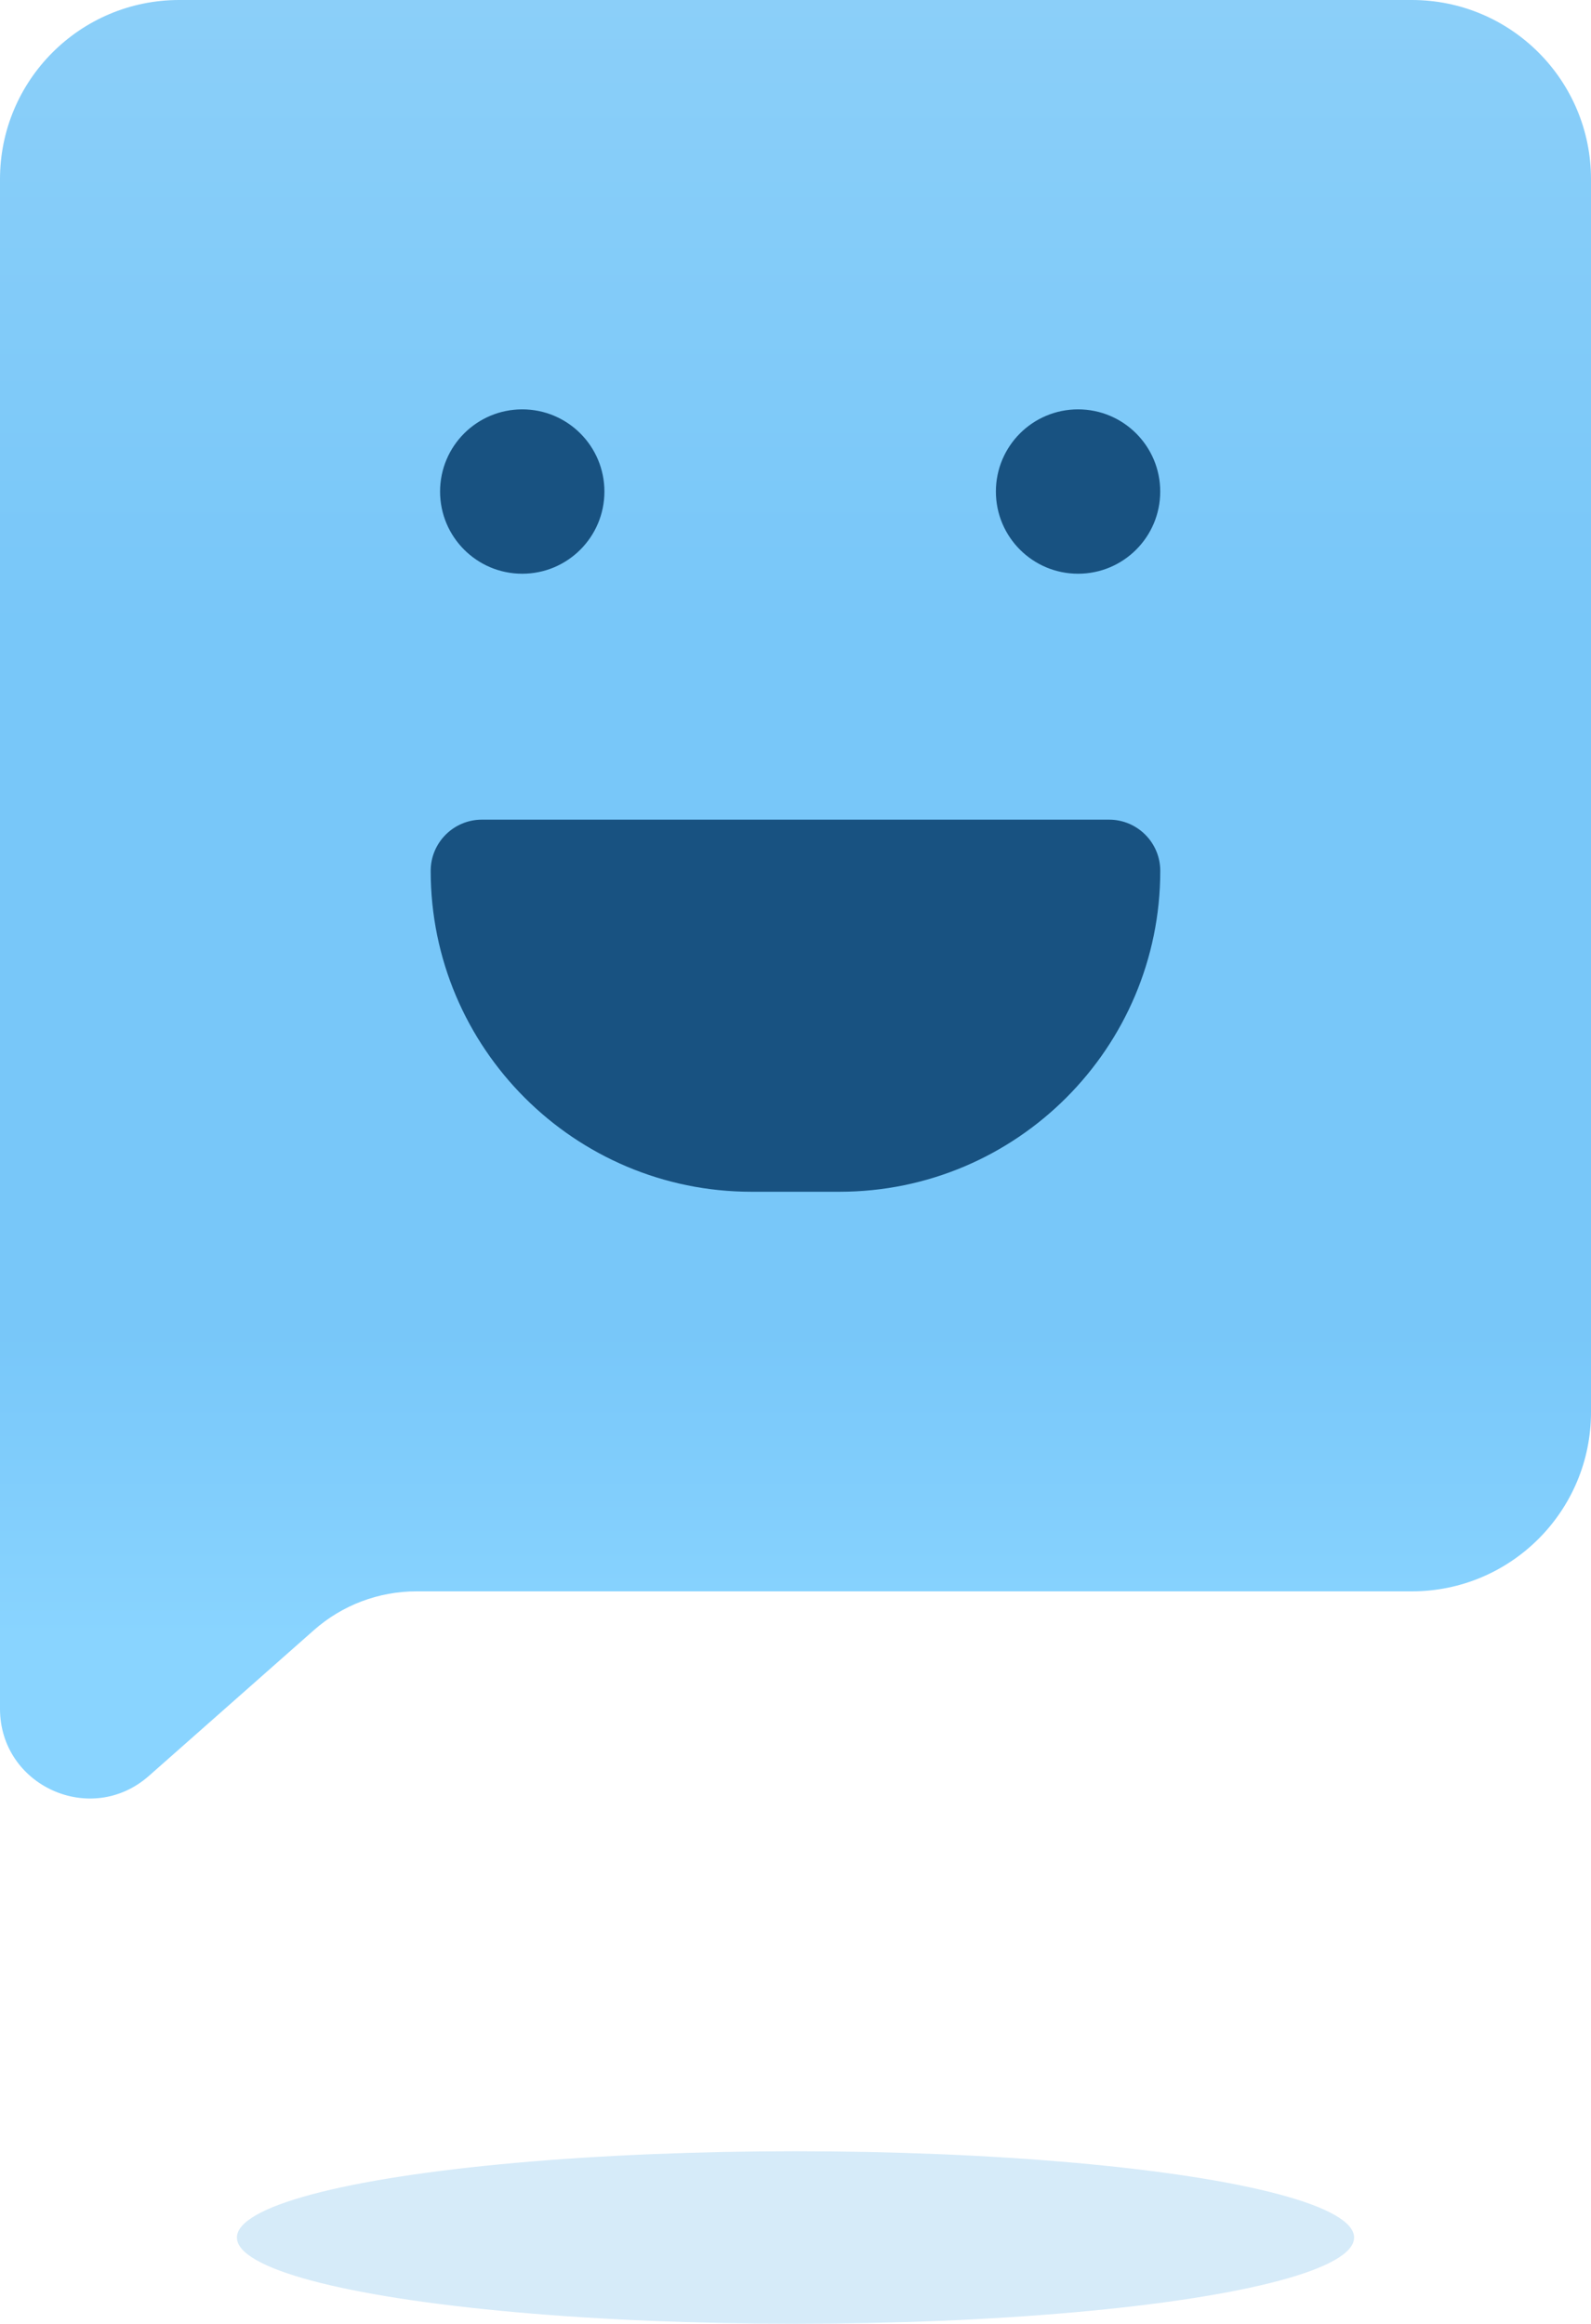 <?xml version="1.0" encoding="UTF-8"?><svg id="Layer_2" xmlns="http://www.w3.org/2000/svg" xmlns:xlink="http://www.w3.org/1999/xlink" viewBox="0 0 372.92 544.57"><defs><style>.cls-1{fill:#d6ebf9;}.cls-2{fill:url(#linear-gradient);}.cls-3{fill:#185281;}</style><linearGradient id="linear-gradient" x1="186.46" y1="421.47" x2="186.46" y2="0" gradientUnits="userSpaceOnUse"><stop offset=".09" stop-color="#89d4ff"/><stop offset=".26" stop-color="#78c7f9"/><stop offset=".65" stop-color="#78c7f9"/><stop offset="1" stop-color="#8bcff9"/></linearGradient></defs><g id="Layer_1-2"><path class="cls-2" d="M330.92,372.92H97.61c-8.85,0-17.4,3.23-24.03,9.09l-38.68,34.16c-13.56,11.97-34.9,2.35-34.9-15.74V42C0,18.8,18.8,0,42,0h288.92c23.2,0,42,18.8,42,42v288.92c0,23.2-18.8,42-42,42Z"/><circle class="cls-3" cx="122.41" cy="115.19" r="19.26"/><circle class="cls-3" cx="252.69" cy="115.19" r="19.26"/><path class="cls-3" d="M112.96,192.08h147c6.62,0,12,5.38,12,12h0c0,41.5-33.69,75.2-75.2,75.2h-20.61c-41.5,0-75.2-33.69-75.2-75.2h0c0-6.62,5.38-12,12-12Z"/><ellipse class="cls-1" cx="186.46" cy="524.35" rx="130.93" ry="20.22"/></g></svg>